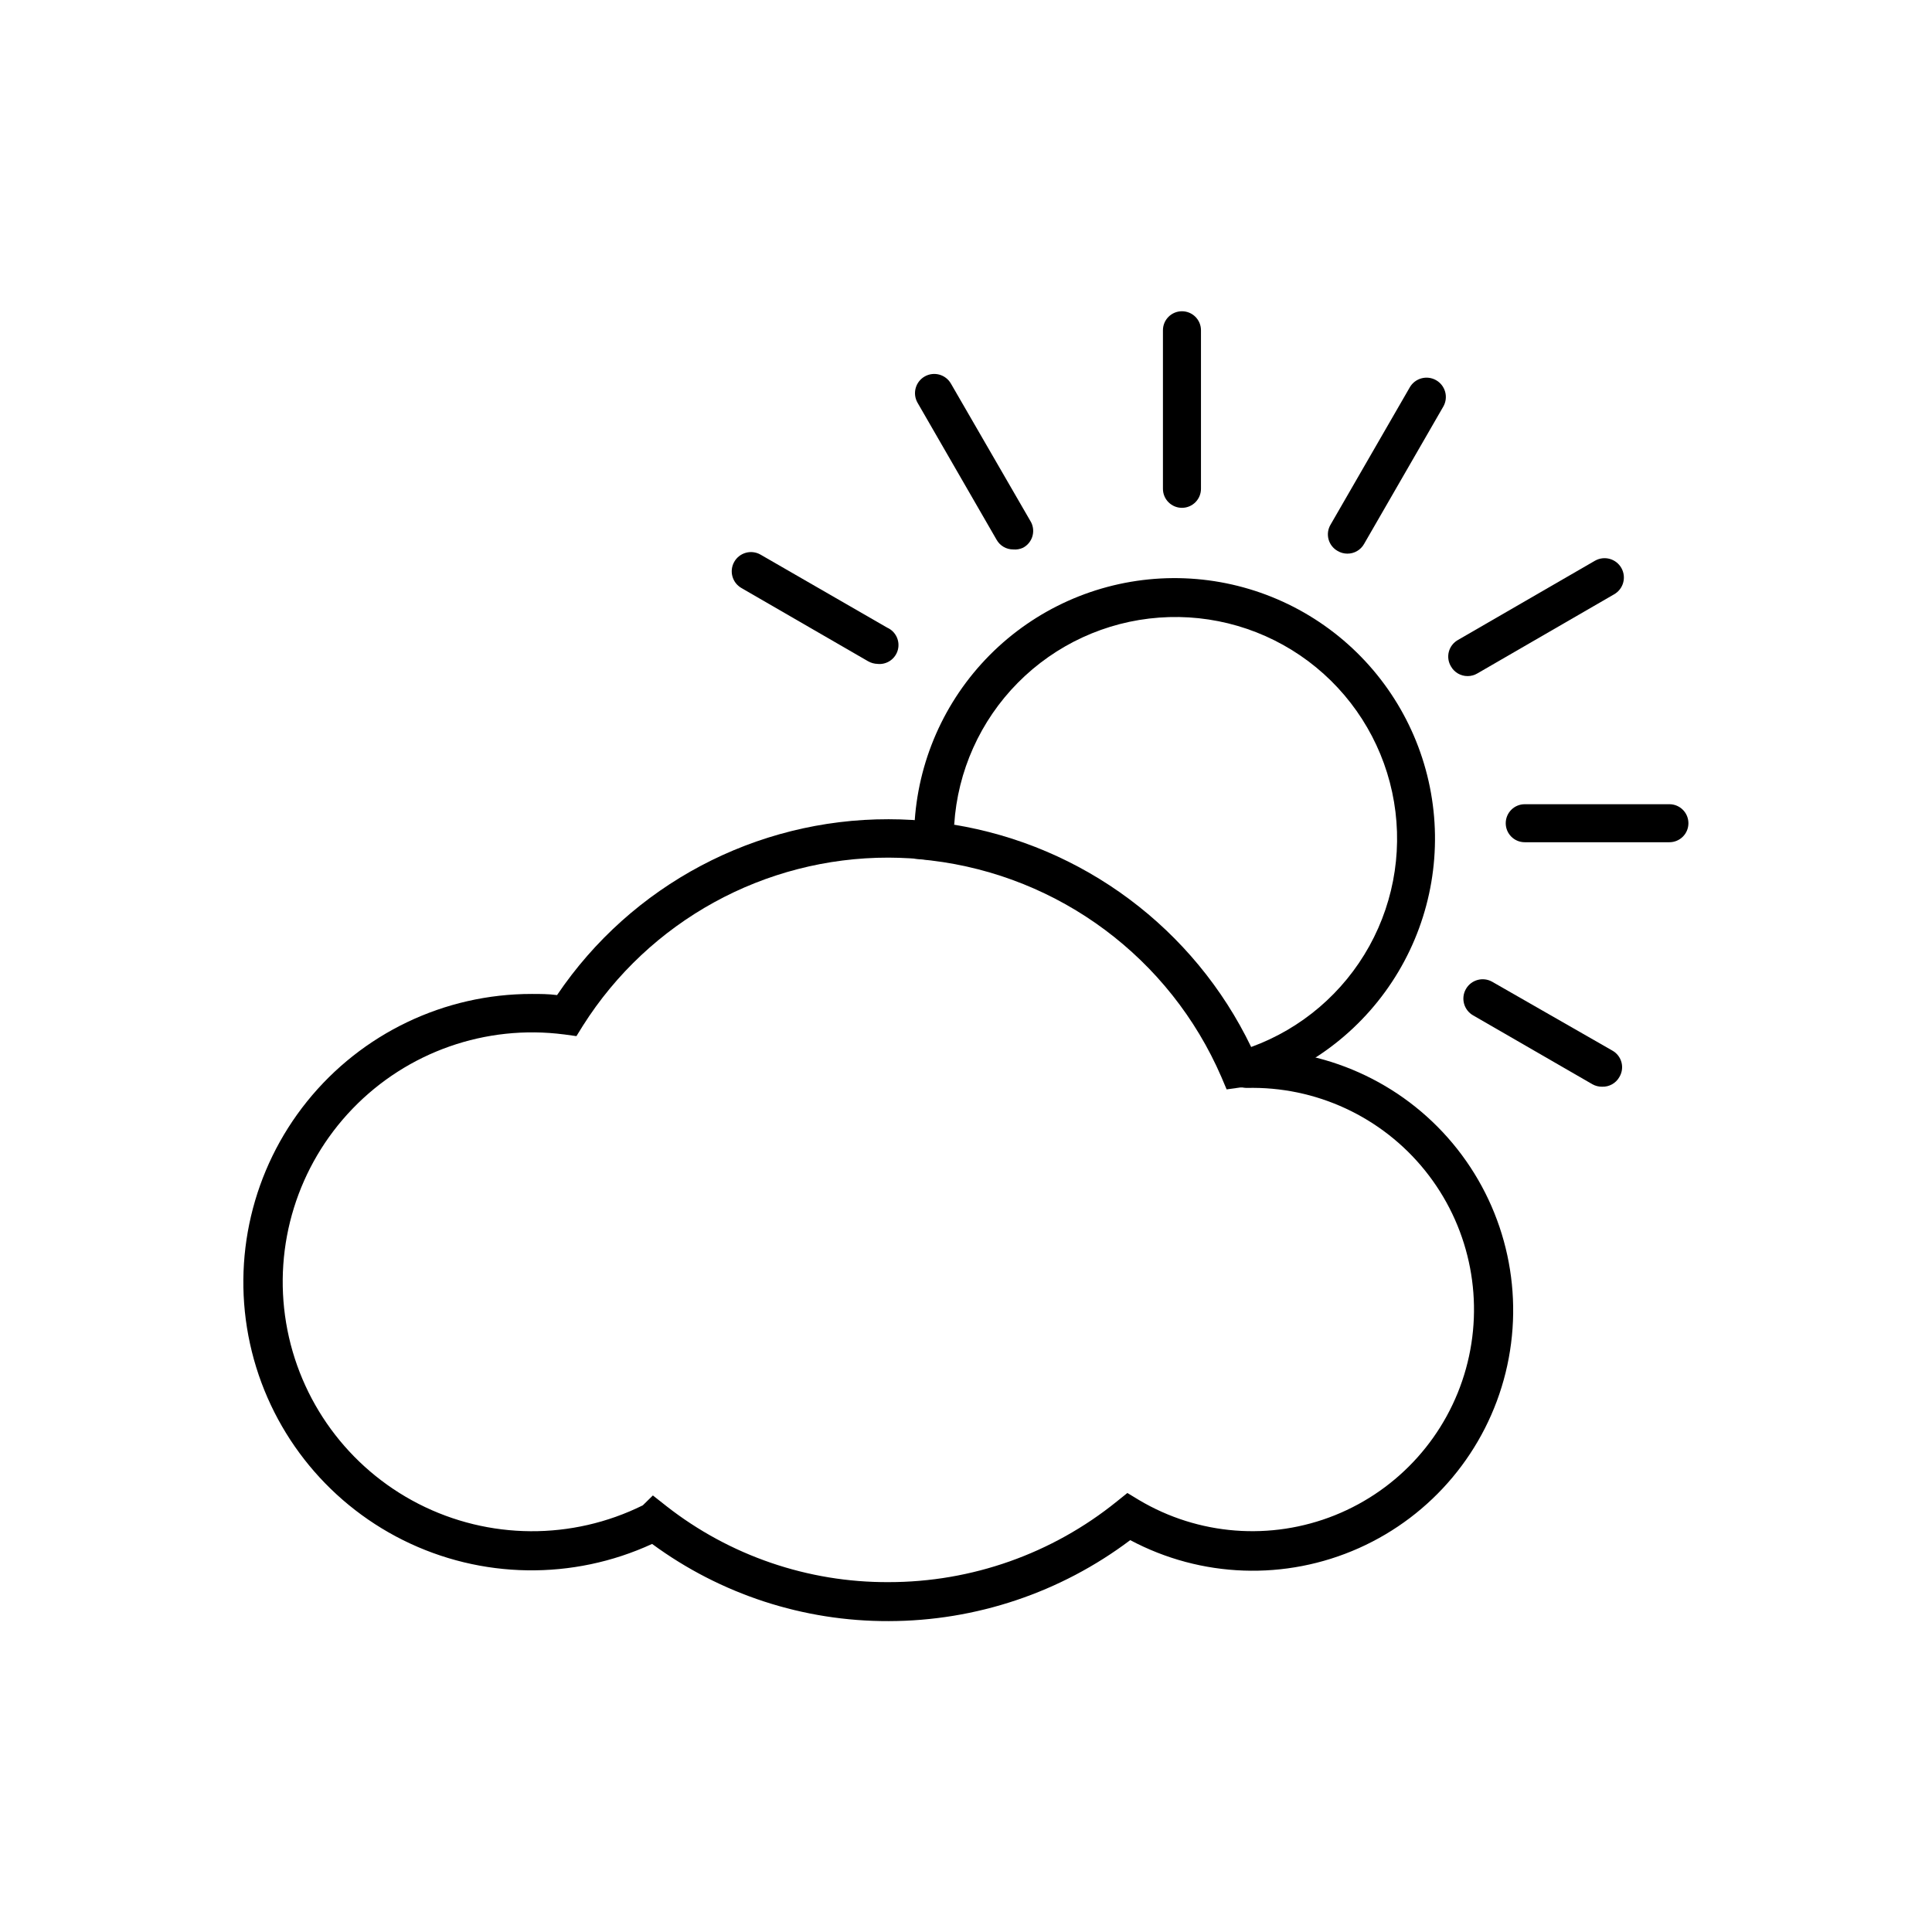 <?xml version="1.0" encoding="UTF-8"?>
<!-- Uploaded to: ICON Repo, www.svgrepo.com, Generator: ICON Repo Mixer Tools -->
<svg fill="#000000" width="800px" height="800px" version="1.1" viewBox="144 144 512 512" xmlns="http://www.w3.org/2000/svg">
 <g>
  <path d="m469.07 432.7-1.41-3.324c-13.609-31.426-42.883-53.254-76.883-57.336l-4.535-0.504 0.004-5.289c-0.008-17.117 6.352-33.629 17.836-46.324 11.484-12.695 27.277-20.668 44.312-22.375 17.035-1.703 34.094 2.984 47.867 13.152 13.773 10.168 23.277 25.094 26.664 41.875s0.414 34.223-8.336 48.934c-8.75 14.715-22.656 25.652-39.02 30.688h-2.922zm-72.449-70.18c34.367 5.57 63.844 27.578 78.949 58.945 13.332-4.848 24.461-14.355 31.328-26.766 6.867-12.41 9.016-26.891 6.039-40.762-2.973-13.871-10.867-26.195-22.219-34.699-11.355-8.504-25.402-12.613-39.551-11.566-14.145 1.043-27.438 7.176-37.418 17.258-9.977 10.078-15.973 23.434-16.875 37.59z"/>
  <path d="m379.49 573.61c-22.543 0.074-44.512-7.094-62.672-20.453-21.012 9.676-45.277 9.309-65.988-1-20.707-10.309-35.629-29.449-40.574-52.047-4.945-22.602 0.621-46.223 15.133-64.238s36.406-28.484 59.539-28.465c2.215 0 4.434 0 6.699 0.301 19.707-29.191 52.645-46.66 87.863-46.602 4.16 0 8.316 0.254 12.445 0.754 2.781 0.32 4.777 2.836 4.457 5.617-0.316 2.785-2.832 4.781-5.617 4.461-3.746-0.418-7.512-0.637-11.285-0.656-32.855-0.043-63.441 16.77-81.012 44.535l-1.715 2.769-3.273-0.453v0.004c-20.75-2.684-41.547 4.621-56.066 19.691-14.52 15.066-21.047 36.121-17.598 56.758 3.453 20.641 16.469 38.426 35.098 47.953 18.633 9.531 40.672 9.672 59.426 0.391l2.672-2.621 3.578 2.82h-0.004c16.809 13.152 37.555 20.254 58.895 20.152 22.004 0.012 43.344-7.531 60.457-21.359l2.82-2.266 3.074 1.863c15.738 9.363 34.945 10.855 51.941 4.027 16.992-6.828 29.832-21.191 34.715-38.84 4.887-17.652 1.262-36.574-9.805-51.164-11.066-14.594-28.309-23.191-46.621-23.25h-1.41c-1.336 0.055-2.641-0.426-3.621-1.332-0.984-0.91-1.566-2.168-1.621-3.504-0.109-2.785 2.055-5.129 4.84-5.242h1.309c21.289-0.129 41.445 9.574 54.625 26.293 13.18 16.719 17.906 38.586 12.809 59.254-5.098 20.672-19.449 37.832-38.891 46.508-19.441 8.676-41.797 7.891-60.586-2.121-18.453 13.906-40.926 21.438-64.035 21.461z"/>
  <path d="m457.23 278.58c-2.781 0-5.039-2.258-5.039-5.039v-42.02c0-2.781 2.258-5.035 5.039-5.035 2.785 0 5.039 2.254 5.039 5.035v41.918c0.027 1.355-0.492 2.66-1.441 3.629-0.945 0.965-2.242 1.512-3.598 1.512z"/>
  <path d="m501.06 290.72c-0.902 0-1.793-0.246-2.57-0.707-1.191-0.664-2.066-1.785-2.418-3.106-0.352-1.32-0.152-2.727 0.555-3.894l20.957-36.324v-0.004c1.395-2.461 4.516-3.328 6.981-1.938 2.461 1.391 3.328 4.516 1.938 6.977l-21.008 36.426c-0.898 1.602-2.598 2.586-4.434 2.57z"/>
  <path d="m532.95 323.17c-1.836 0.016-3.535-0.969-4.434-2.57-0.703-1.168-0.906-2.574-0.555-3.898 0.352-1.32 1.227-2.438 2.418-3.106l36.324-21.008h0.004c2.461-1.391 5.586-0.523 6.977 1.941 1.391 2.461 0.523 5.586-1.941 6.977l-36.223 20.957c-0.777 0.461-1.664 0.707-2.57 0.707z"/>
  <path d="m586.41 367.2h-38.34c-2.781 0-5.035-2.254-5.035-5.035 0-2.785 2.254-5.039 5.035-5.039h38.34c2.785 0 5.039 2.254 5.039 5.039 0 2.781-2.254 5.035-5.039 5.035z"/>
  <path d="m568.57 431.99c-0.902 0.012-1.789-0.215-2.57-0.656l-31.59-18.238c-2.461-1.391-3.328-4.516-1.938-6.977 1.391-2.465 4.516-3.332 6.977-1.941l31.84 18.238c1.195 0.664 2.066 1.785 2.418 3.106 0.352 1.32 0.152 2.727-0.555 3.898-0.922 1.648-2.695 2.641-4.582 2.57z"/>
  <path d="m412.54 289.61c-1.836 0.016-3.535-0.969-4.434-2.57l-20.957-36.324c-0.668-1.176-0.844-2.566-0.484-3.871 0.359-1.305 1.223-2.414 2.398-3.082 2.449-1.391 5.562-0.531 6.953 1.918l21.008 36.324c0.754 1.188 0.973 2.637 0.609 3.996s-1.277 2.504-2.523 3.156c-0.801 0.375-1.688 0.531-2.57 0.453z"/>
  <path d="m376.62 319.94c-0.902-0.012-1.785-0.254-2.57-0.703l-33.555-19.398h0.004c-2.449-1.391-3.309-4.504-1.914-6.953 1.391-2.445 4.504-3.305 6.949-1.914l33.555 19.348c2.277 1 3.488 3.512 2.848 5.914-0.645 2.402-2.945 3.981-5.418 3.707z"/>
 </g>
</svg>